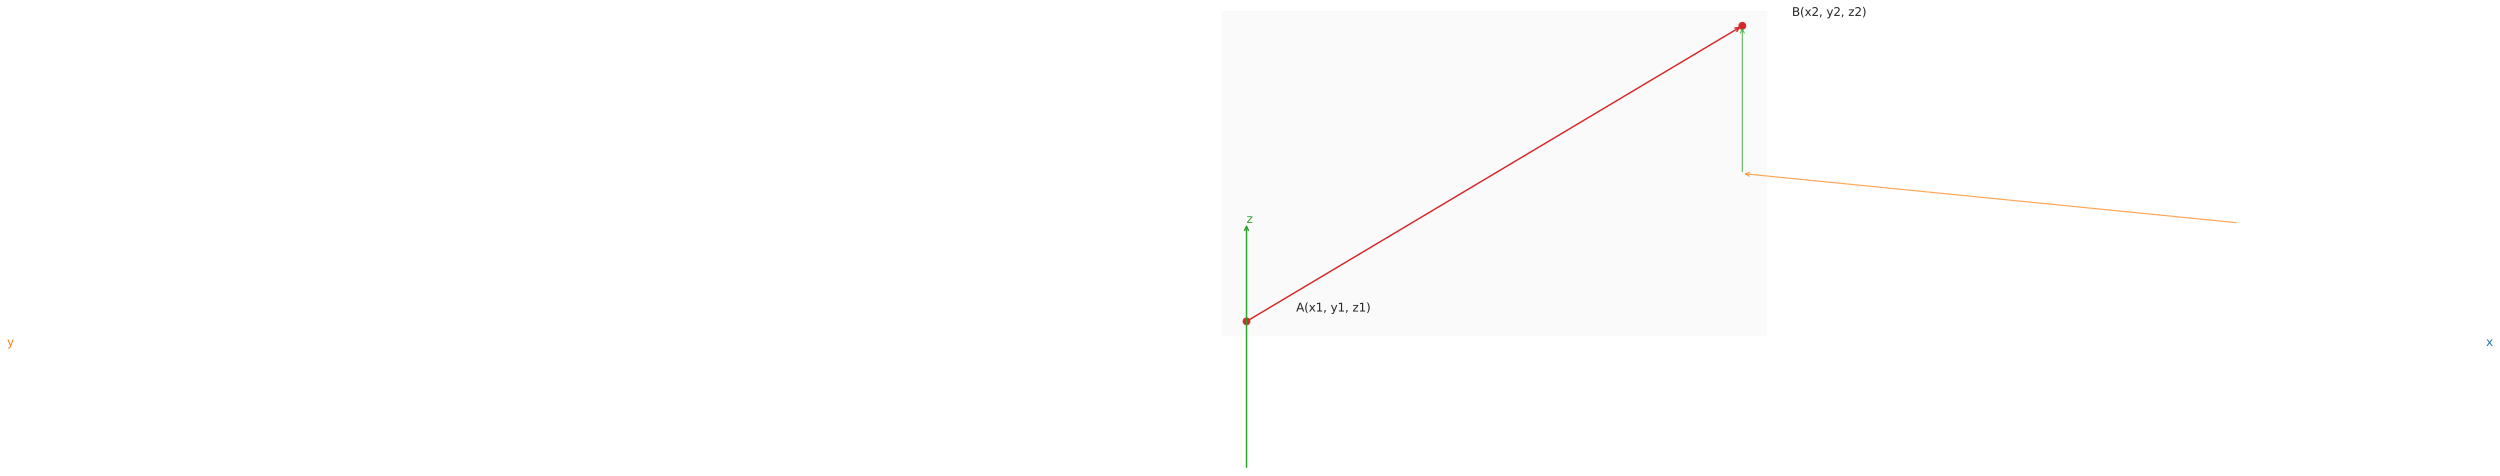 <?xml version="1.0" encoding="utf-8" standalone="no"?>
<!DOCTYPE svg PUBLIC "-//W3C//DTD SVG 1.1//EN"
  "http://www.w3.org/Graphics/SVG/1.1/DTD/svg11.dtd">
<svg xmlns:xlink="http://www.w3.org/1999/xlink" width="2557.866pt" height="487.198pt" viewBox="0 0 2557.866 487.198" xmlns="http://www.w3.org/2000/svg" version="1.1">
 <defs>
  <style type="text/css">*{stroke-linejoin: round; stroke-linecap: butt}</style>
 </defs>
 <g id="figure_1">
  <g id="patch_1">
   <path d="M 0 487.198 
L 2557.866 487.198 
L 2557.866 0 
L 0 0 
z
" style="fill: #ffffff"/>
  </g>
  <g id="axes_1">
   <g id="patch_2">
    <path d="M 1250.018 343.918 
L 1808.018 343.918 
L 1808.018 11.278 
L 1250.018 11.278 
z
" style="fill: #fafafa"/>
   </g>
   <g id="matplotlib.axis_1"/>
   <g id="matplotlib.axis_2"/>
   <g id="PathCollection_1">
    <defs>
     <path id="mb8557c5fef" d="M 0 3.536 
C 0.938 3.536 1.837 3.163 2.5 2.5 
C 3.163 1.837 3.536 0.938 3.536 0 
C 3.536 -0.938 3.163 -1.837 2.5 -2.5 
C 1.837 -3.163 0.938 -3.536 0 -3.536 
C -0.938 -3.536 -1.837 -3.163 -2.5 -2.5 
C -3.163 -1.837 -3.536 -0.938 -3.536 0 
C -3.536 0.938 -3.163 1.837 -2.5 2.5 
C -1.837 3.163 -0.938 3.536 0 3.536 
z
" style="stroke: #d62728"/>
    </defs>
    <g clip-path="url(#p72938dc35b)">
     <use xlink:href="#mb8557c5fef" x="1275.382" y="328.798" style="fill: #d62728; stroke: #d62728"/>
     <use xlink:href="#mb8557c5fef" x="1782.655" y="26.398" style="fill: #d62728; stroke: #d62728"/>
    </g>
   </g>
   <g id="text_1">
    <!-- x -->
    <g style="fill: #1f77b4" transform="translate(2543.564 353.998) scale(0.12 -0.12)">
     <defs>
      <path id="DejaVuSans-78" d="M 3513 3500 
L 2247 1797 
L 3578 0 
L 2900 0 
L 1881 1375 
L 863 0 
L 184 0 
L 1544 1831 
L 300 3500 
L 978 3500 
L 1906 2253 
L 2834 3500 
L 3513 3500 
z
" transform="scale(0.016)"/>
     </defs>
     <use xlink:href="#DejaVuSans-78"/>
    </g>
   </g>
   <g id="text_2">
    <!-- y -->
    <g style="fill: #ff7f0e" transform="translate(7.2 353.998) scale(0.12 -0.12)">
     <defs>
      <path id="DejaVuSans-79" d="M 2059 -325 
Q 1816 -950 1584 -1140 
Q 1353 -1331 966 -1331 
L 506 -1331 
L 506 -850 
L 844 -850 
Q 1081 -850 1212 -737 
Q 1344 -625 1503 -206 
L 1606 56 
L 191 3500 
L 800 3500 
L 1894 763 
L 2988 3500 
L 3597 3500 
L 2059 -325 
z
" transform="scale(0.016)"/>
     </defs>
     <use xlink:href="#DejaVuSans-79"/>
    </g>
   </g>
   <g id="patch_3">
    <path d="M 1275.382 477.995 
Q 1275.382 353.998 1275.382 231.678 
" style="fill: none; stroke: #2ca02c; stroke-width: 1.5; stroke-linecap: round"/>
    <path d="M 1273.382 235.678 
L 1275.382 231.678 
L 1277.382 235.678 
" style="fill: none; stroke: #2ca02c; stroke-width: 1.5; stroke-linecap: round"/>
   </g>
   <g id="text_3">
    <!-- z -->
    <g style="fill: #2ca02c" transform="translate(1275.382 227.998) scale(0.12 -0.12)">
     <defs>
      <path id="DejaVuSans-7a" d="M 353 3500 
L 3084 3500 
L 3084 2975 
L 922 459 
L 3084 459 
L 3084 0 
L 275 0 
L 275 525 
L 2438 3041 
L 353 3041 
L 353 3500 
z
" transform="scale(0.016)"/>
     </defs>
     <use xlink:href="#DejaVuSans-7a"/>
    </g>
   </g>
   <g id="text_4">
    <!-- A(x1, y1, z1) -->
    <g style="fill: #262626" transform="translate(1326.109 318.718) scale(0.12 -0.12)">
     <defs>
      <path id="DejaVuSans-41" d="M 2188 4044 
L 1331 1722 
L 3047 1722 
L 2188 4044 
z
M 1831 4666 
L 2547 4666 
L 4325 0 
L 3669 0 
L 3244 1197 
L 1141 1197 
L 716 0 
L 50 0 
L 1831 4666 
z
" transform="scale(0.016)"/>
      <path id="DejaVuSans-28" d="M 1984 4856 
Q 1566 4138 1362 3434 
Q 1159 2731 1159 2009 
Q 1159 1288 1364 580 
Q 1569 -128 1984 -844 
L 1484 -844 
Q 1016 -109 783 600 
Q 550 1309 550 2009 
Q 550 2706 781 3412 
Q 1013 4119 1484 4856 
L 1984 4856 
z
" transform="scale(0.016)"/>
      <path id="DejaVuSans-31" d="M 794 531 
L 1825 531 
L 1825 4091 
L 703 3866 
L 703 4441 
L 1819 4666 
L 2450 4666 
L 2450 531 
L 3481 531 
L 3481 0 
L 794 0 
L 794 531 
z
" transform="scale(0.016)"/>
      <path id="DejaVuSans-2c" d="M 750 794 
L 1409 794 
L 1409 256 
L 897 -744 
L 494 -744 
L 750 256 
L 750 794 
z
" transform="scale(0.016)"/>
      <path id="DejaVuSans-20" transform="scale(0.016)"/>
      <path id="DejaVuSans-29" d="M 513 4856 
L 1013 4856 
Q 1481 4119 1714 3412 
Q 1947 2706 1947 2009 
Q 1947 1309 1714 600 
Q 1481 -109 1013 -844 
L 513 -844 
Q 928 -128 1133 580 
Q 1338 1288 1338 2009 
Q 1338 2731 1133 3434 
Q 928 4138 513 4856 
z
" transform="scale(0.016)"/>
     </defs>
     <use xlink:href="#DejaVuSans-41"/>
     <use xlink:href="#DejaVuSans-28" transform="translate(68.408 0)"/>
     <use xlink:href="#DejaVuSans-78" transform="translate(107.422 0)"/>
     <use xlink:href="#DejaVuSans-31" transform="translate(166.602 0)"/>
     <use xlink:href="#DejaVuSans-2c" transform="translate(230.225 0)"/>
     <use xlink:href="#DejaVuSans-20" transform="translate(262.012 0)"/>
     <use xlink:href="#DejaVuSans-79" transform="translate(293.799 0)"/>
     <use xlink:href="#DejaVuSans-31" transform="translate(352.979 0)"/>
     <use xlink:href="#DejaVuSans-2c" transform="translate(416.602 0)"/>
     <use xlink:href="#DejaVuSans-20" transform="translate(448.389 0)"/>
     <use xlink:href="#DejaVuSans-7a" transform="translate(480.176 0)"/>
     <use xlink:href="#DejaVuSans-31" transform="translate(532.666 0)"/>
     <use xlink:href="#DejaVuSans-29" transform="translate(596.289 0)"/>
    </g>
   </g>
   <g id="text_5">
    <!-- B(x2, y2, z2) -->
    <g style="fill: #262626" transform="translate(1833.382 16.318) scale(0.12 -0.12)">
     <defs>
      <path id="DejaVuSans-42" d="M 1259 2228 
L 1259 519 
L 2272 519 
Q 2781 519 3026 730 
Q 3272 941 3272 1375 
Q 3272 1813 3026 2020 
Q 2781 2228 2272 2228 
L 1259 2228 
z
M 1259 4147 
L 1259 2741 
L 2194 2741 
Q 2656 2741 2882 2914 
Q 3109 3088 3109 3444 
Q 3109 3797 2882 3972 
Q 2656 4147 2194 4147 
L 1259 4147 
z
M 628 4666 
L 2241 4666 
Q 2963 4666 3353 4366 
Q 3744 4066 3744 3513 
Q 3744 3084 3544 2831 
Q 3344 2578 2956 2516 
Q 3422 2416 3680 2098 
Q 3938 1781 3938 1306 
Q 3938 681 3513 340 
Q 3088 0 2303 0 
L 628 0 
L 628 4666 
z
" transform="scale(0.016)"/>
      <path id="DejaVuSans-32" d="M 1228 531 
L 3431 531 
L 3431 0 
L 469 0 
L 469 531 
Q 828 903 1448 1529 
Q 2069 2156 2228 2338 
Q 2531 2678 2651 2914 
Q 2772 3150 2772 3378 
Q 2772 3750 2511 3984 
Q 2250 4219 1831 4219 
Q 1534 4219 1204 4116 
Q 875 4013 500 3803 
L 500 4441 
Q 881 4594 1212 4672 
Q 1544 4750 1819 4750 
Q 2544 4750 2975 4387 
Q 3406 4025 3406 3419 
Q 3406 3131 3298 2873 
Q 3191 2616 2906 2266 
Q 2828 2175 2409 1742 
Q 1991 1309 1228 531 
z
" transform="scale(0.016)"/>
     </defs>
     <use xlink:href="#DejaVuSans-42"/>
     <use xlink:href="#DejaVuSans-28" transform="translate(68.604 0)"/>
     <use xlink:href="#DejaVuSans-78" transform="translate(107.617 0)"/>
     <use xlink:href="#DejaVuSans-32" transform="translate(166.797 0)"/>
     <use xlink:href="#DejaVuSans-2c" transform="translate(230.42 0)"/>
     <use xlink:href="#DejaVuSans-20" transform="translate(262.207 0)"/>
     <use xlink:href="#DejaVuSans-79" transform="translate(293.994 0)"/>
     <use xlink:href="#DejaVuSans-32" transform="translate(353.174 0)"/>
     <use xlink:href="#DejaVuSans-2c" transform="translate(416.797 0)"/>
     <use xlink:href="#DejaVuSans-20" transform="translate(448.584 0)"/>
     <use xlink:href="#DejaVuSans-7a" transform="translate(480.371 0)"/>
     <use xlink:href="#DejaVuSans-32" transform="translate(532.861 0)"/>
     <use xlink:href="#DejaVuSans-29" transform="translate(596.484 0)"/>
    </g>
   </g>
   <g id="patch_4">
    <path d="M 2287.934 227.8 
Q 2036.291 202.798 1785.983 177.929 
" style="fill: none; opacity: 0.7; stroke: #ff7f0e; stroke-width: 1.2; stroke-linecap: round"/>
    <path d="M 1789.765 180.314 
L 1785.983 177.929 
L 1790.161 176.334 
" style="fill: none; opacity: 0.7; stroke: #ff7f0e; stroke-width: 1.2; stroke-linecap: round"/>
   </g>
   <g id="patch_5">
    <path d="M 1782.655 175.6 
Q 1782.655 101.999 1782.655 29.739 
" style="fill: none; opacity: 0.7; stroke: #2ca02c; stroke-width: 1.2; stroke-linecap: round"/>
    <path d="M 1780.655 33.739 
L 1782.655 29.739 
L 1784.655 33.739 
" style="fill: none; opacity: 0.7; stroke: #2ca02c; stroke-width: 1.2; stroke-linecap: round"/>
   </g>
   <g id="patch_6">
    <path d="M 1277.096 327.776 
Q 1529.017 177.599 1779.498 28.28 
" style="fill: none; stroke: #d62728; stroke-width: 1.5; stroke-linecap: round"/>
    <path d="M 1775.038 28.61 
L 1779.498 28.28 
L 1777.086 32.046 
" style="fill: none; stroke: #d62728; stroke-width: 1.5; stroke-linecap: round"/>
   </g>
  </g>
 </g>
 <defs>
  <clipPath id="p72938dc35b">
   <rect x="1250.018" y="11.278" width="558" height="332.64"/>
  </clipPath>
 </defs>
</svg>
